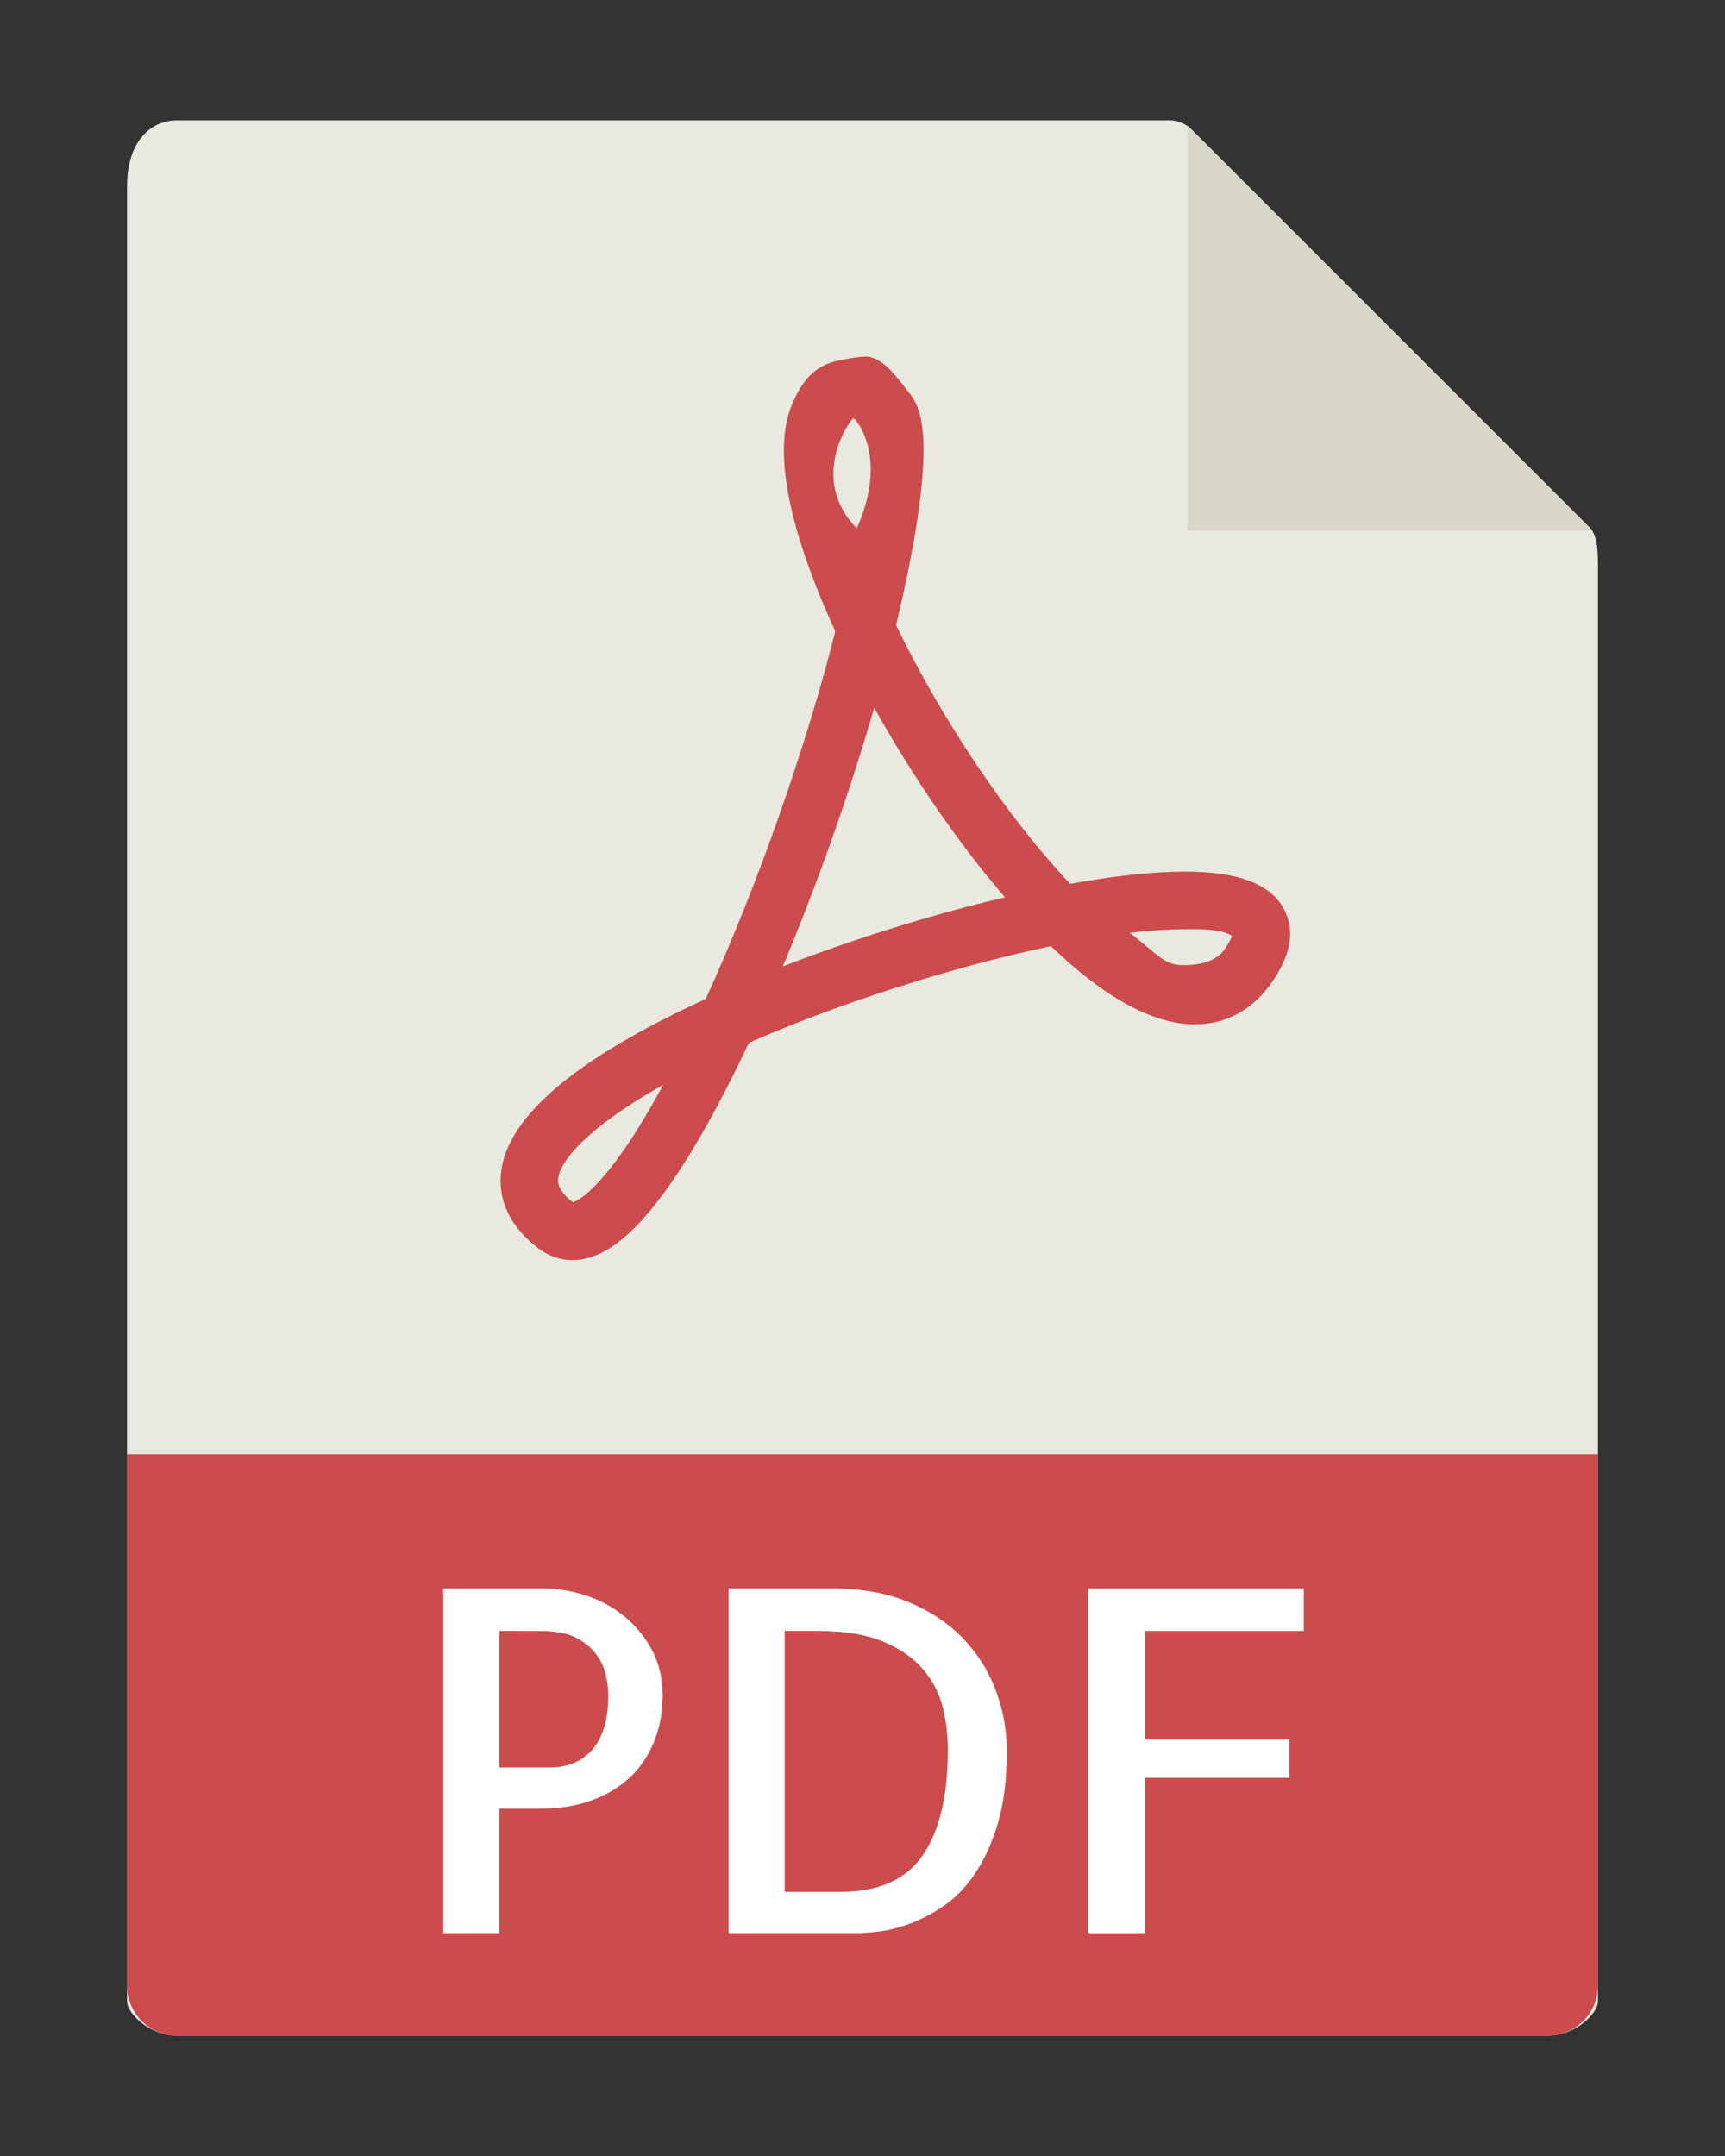 <?xml version="1.0" encoding="utf-8"?>
<!-- Generator: Adobe Illustrator 16.0.0, SVG Export Plug-In . SVG Version: 6.00 Build 0)  -->
<!DOCTYPE svg PUBLIC "-//W3C//DTD SVG 1.1//EN" "http://www.w3.org/Graphics/SVG/1.1/DTD/svg11.dtd">
<svg version="1.1" id="圖層_1" xmlns="http://www.w3.org/2000/svg" xmlns:xlink="http://www.w3.org/1999/xlink" x="0px" y="0px"
	 width="40px" height="50px" viewBox="0 0 40 50" enable-background="new 0 0 40 50" xml:space="preserve">
<rect x="0" y="0" width="40" height="50" fill="#333333" stroke="none"/>
<g>
	<path fill="#E9E9E0" d="M27.127,2.791H4.107c-0.641,0-1.161,0.52-1.161,1.527v42.098c0,0.274,0.52,0.793,1.161,0.793h31.786
		c0.642,0,1.161-0.519,1.161-0.793V13.085c0-0.553-0.074-0.73-0.203-0.861l-9.23-9.229C27.489,2.864,27.313,2.791,27.127,2.791z"/>
	<polygon fill="#D9D7CA" points="27.535,2.91 27.535,12.309 36.934,12.309 	"/>
	<path fill="#CC4B4C" d="M13.269,29.223L13.269,29.223c-0.275,0-0.541-0.09-0.767-0.259c-0.826-0.619-0.937-1.309-0.884-1.777
		c0.144-1.292,1.741-2.643,4.747-4.02c1.193-2.615,2.328-5.836,3.004-8.527c-0.791-1.723-1.561-3.958-1-5.27
		c0.197-0.458,0.442-0.811,0.899-0.963c0.181-0.06,0.638-0.137,0.806-0.137c0.4,0,0.751,0.515,1.001,0.833
		c0.233,0.298,0.764,0.931-0.296,5.395c1.069,2.208,2.584,4.458,4.036,5.999c1.04-0.188,1.934-0.284,2.664-0.284
		c1.241,0,1.994,0.29,2.302,0.886c0.254,0.493,0.149,1.07-0.31,1.713c-0.442,0.618-1.051,0.944-1.762,0.944
		c-0.963,0-2.086-0.609-3.339-1.813c-2.25,0.47-4.878,1.31-7.002,2.239c-0.664,1.407-1.299,2.54-1.891,3.372
		C14.664,28.692,13.963,29.223,13.269,29.223z M15.38,25.157c-1.695,0.952-2.386,1.736-2.436,2.176
		c-0.007,0.074-0.029,0.266,0.342,0.55C13.405,27.845,14.095,27.53,15.38,25.157z M26.197,21.634
		c0.646,0.497,0.805,0.749,1.228,0.749c0.185,0,0.714-0.008,0.959-0.351c0.119-0.165,0.165-0.272,0.184-0.329
		c-0.099-0.052-0.228-0.156-0.933-0.156C27.234,21.548,26.73,21.565,26.197,21.634z M20.272,16.413
		c-0.567,1.963-1.316,4.081-2.121,6c1.658-0.644,3.46-1.205,5.152-1.603C22.232,19.566,21.163,18.013,20.272,16.413z M19.791,9.701
		c-0.078,0.026-1.055,1.394,0.076,2.551C20.62,10.574,19.825,9.69,19.791,9.701z"/>
	<path fill="#CC4B4C" d="M35.893,47.209H4.107c-0.641,0-1.161-0.519-1.161-1.16V33.726h34.107v12.323
		C37.054,46.69,36.534,47.209,35.893,47.209z"/>
	<g>
		<path fill="#FFFFFF" d="M11.58,44.83h-1.301v-7.993h2.298c0.34,0,0.676,0.055,1.008,0.163c0.333,0.109,0.631,0.271,0.896,0.488
			c0.264,0.216,0.478,0.479,0.64,0.786c0.163,0.307,0.245,0.651,0.245,1.036c0,0.404-0.069,0.771-0.207,1.101
			c-0.137,0.329-0.329,0.606-0.575,0.83c-0.246,0.224-0.542,0.397-0.889,0.521c-0.346,0.122-0.73,0.183-1.149,0.183H11.58
			L11.58,44.83L11.58,44.83z M11.58,37.824v3.166h1.193c0.159,0,0.316-0.026,0.472-0.081c0.155-0.054,0.298-0.143,0.428-0.266
			c0.13-0.123,0.235-0.295,0.314-0.515c0.079-0.221,0.119-0.494,0.119-0.818c0-0.131-0.018-0.281-0.054-0.45
			c-0.037-0.17-0.11-0.333-0.222-0.488c-0.113-0.155-0.27-0.285-0.472-0.391c-0.203-0.104-0.471-0.156-0.803-0.156L11.58,37.824
			L11.58,37.824z"/>
		<path fill="#FFFFFF" d="M23.346,40.611c0,0.657-0.07,1.22-0.211,1.687c-0.142,0.467-0.32,0.856-0.538,1.171
			c-0.217,0.315-0.46,0.563-0.732,0.743c-0.271,0.182-0.533,0.316-0.786,0.407c-0.252,0.091-0.484,0.148-0.694,0.175
			c-0.209,0.023-0.364,0.036-0.466,0.036h-3.025v-7.993h2.408c0.672,0,1.264,0.108,1.772,0.32c0.51,0.213,0.933,0.498,1.269,0.852
			c0.336,0.353,0.587,0.757,0.754,1.209C23.264,39.669,23.346,40.134,23.346,40.611z M19.486,43.875c0.882,0,1.519-0.28,1.908-0.845
			c0.391-0.564,0.586-1.381,0.586-2.451c0-0.333-0.04-0.661-0.119-0.987c-0.08-0.324-0.233-0.618-0.46-0.883
			c-0.228-0.265-0.538-0.478-0.928-0.641s-0.896-0.244-1.518-0.244h-0.759v6.051H19.486L19.486,43.875z"/>
		<path fill="#FFFFFF" d="M26.557,37.824v2.517h3.34v0.889h-3.34v3.601h-1.323v-7.993h4.999v0.987H26.557z"/>
	</g>
</g>
</svg>
